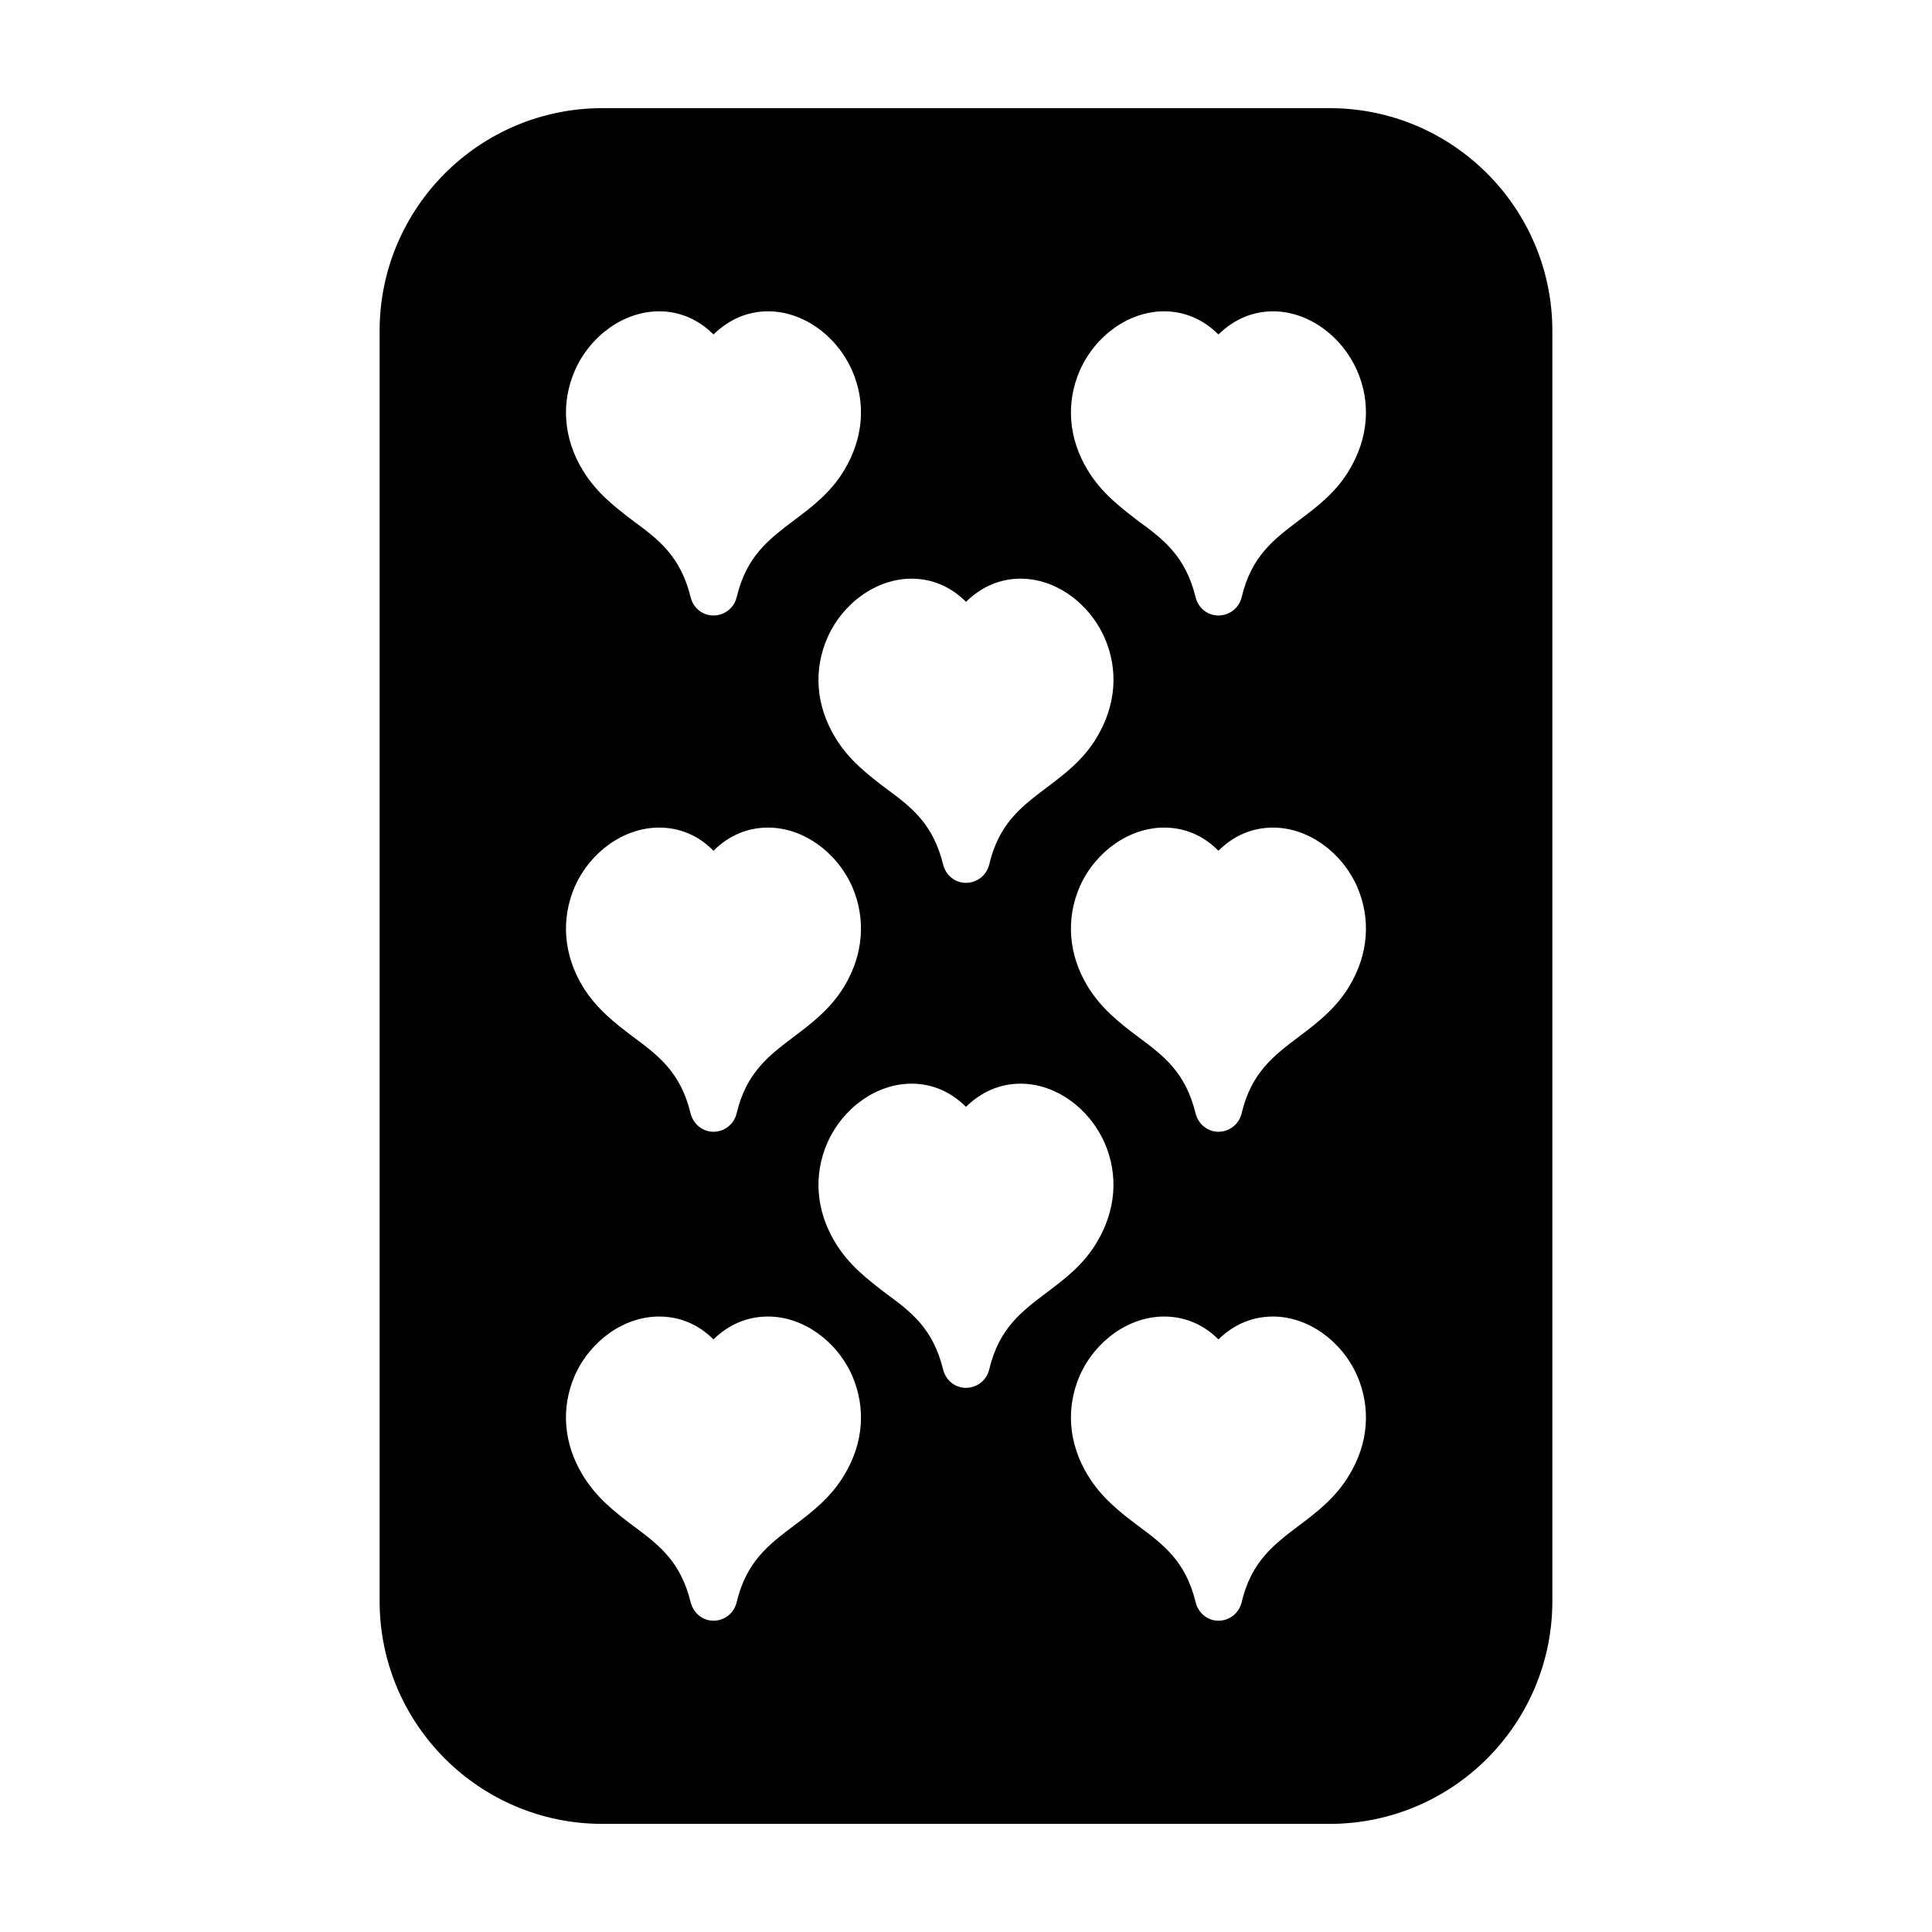 <?xml version="1.0" encoding="UTF-8"?>
<!-- Uploaded to: SVG Repo, www.svgrepo.com, Generator: SVG Repo Mixer Tools -->
<svg fill="#000000" width="800px" height="800px" version="1.1" viewBox="144 144 512 512" xmlns="http://www.w3.org/2000/svg">
 <path d="m496.35 172.66h-192.71c-32.59 0-59.039 26.449-59.039 59.039v336.61c0 32.59 26.449 59.039 59.039 59.039h192.71c32.59 0 59.039-26.449 59.039-59.039v-336.61c0-32.59-26.449-59.039-59.039-59.039zm-96.352 130.83c4.094-4.016 9.055-6.141 14.484-6.141 9.133 0 18.105 6.297 22.277 15.742 3.699 8.5 2.992 17.871-2.125 26.371-3.621 6.062-8.738 9.84-13.227 13.227-6.769 5.117-12.676 9.523-15.273 20.469-0.707 2.832-3.227 4.801-6.141 4.801-2.914 0-5.352-1.969-6.062-4.879-2.676-10.863-8.5-15.273-15.273-20.23-4.801-3.699-9.684-7.398-13.305-13.383-5.117-8.422-5.824-17.789-2.125-26.371 4.172-9.445 13.145-15.742 22.355-15.742 5.438-0.004 10.398 2.121 14.414 6.137zm-103.68-61.246c4.172-9.445 13.145-15.742 22.355-15.742 5.434 0 10.391 2.125 14.406 6.141 4.094-4.016 9.055-6.141 14.484-6.141 9.133 0 18.105 6.297 22.277 15.742 3.699 8.5 2.992 17.871-2.125 26.371-3.621 6.062-8.738 9.84-13.227 13.227-6.769 5.117-12.676 9.523-15.273 20.469-0.707 2.832-3.227 4.801-6.141 4.801-2.914 0-5.352-1.969-6.062-4.879-2.676-10.863-8.5-15.273-15.273-20.23-4.801-3.699-9.684-7.398-13.305-13.383-5.109-8.426-5.816-17.793-2.117-26.375zm0 136.74c4.172-9.367 13.145-15.664 22.355-15.664 5.434 0 10.391 2.047 14.406 6.141 4.094-4.094 9.055-6.141 14.484-6.141 9.133 0 18.105 6.297 22.277 15.664 3.699 8.582 2.992 17.949-2.125 26.449-3.621 5.984-8.738 9.84-13.227 13.227-6.769 5.117-12.676 9.523-15.273 20.387-0.707 2.914-3.227 4.879-6.141 4.879-2.914 0-5.352-2.047-6.062-4.879-2.676-10.941-8.5-15.273-15.273-20.309-4.801-3.621-9.684-7.398-13.305-13.305-5.109-8.422-5.816-17.867-2.117-26.449zm71.398 155.95c-3.621 6.062-8.738 9.918-13.227 13.305-6.769 5.117-12.676 9.523-15.273 20.387-0.707 2.914-3.227 4.879-6.141 4.879-2.914 0-5.352-2.047-6.062-4.961-2.676-10.863-8.5-15.191-15.273-20.23-4.801-3.621-9.684-7.398-13.305-13.383-5.117-8.422-5.824-17.789-2.125-26.371 4.172-9.367 13.145-15.664 22.355-15.664 5.434 0 10.391 2.047 14.406 6.062 4.094-4.016 9.055-6.062 14.484-6.062 9.133 0 18.105 6.297 22.277 15.664 3.707 8.582 3 17.949-2.117 26.375zm38.418-27.945c-0.707 2.832-3.227 4.801-6.141 4.801s-5.352-1.969-6.062-4.879c-2.676-10.863-8.5-15.273-15.273-20.23-4.801-3.699-9.684-7.398-13.305-13.383-5.117-8.422-5.824-17.789-2.125-26.371 4.172-9.445 13.145-15.742 22.355-15.742 5.434 0 10.391 2.125 14.406 6.141 4.094-4.016 9.055-6.141 14.484-6.141 9.133 0 18.105 6.297 22.277 15.742 3.699 8.5 2.992 17.871-2.125 26.371-3.621 6.062-8.738 9.84-13.227 13.227-6.766 5.113-12.668 9.523-15.266 20.465zm95.406 27.945c-3.621 6.062-8.738 9.918-13.227 13.305-6.769 5.117-12.676 9.523-15.273 20.387-0.707 2.914-3.227 4.879-6.141 4.879s-5.352-2.047-6.062-4.961c-2.676-10.863-8.5-15.191-15.273-20.23-4.801-3.621-9.684-7.398-13.305-13.383-5.117-8.422-5.824-17.789-2.125-26.371 4.172-9.367 13.145-15.664 22.355-15.664 5.434 0 10.391 2.047 14.406 6.062 4.094-4.016 9.055-6.062 14.484-6.062 9.133 0 18.105 6.297 22.277 15.664 3.707 8.582 3 17.949-2.117 26.375zm0-129.5c-3.621 5.984-8.738 9.84-13.227 13.227-6.769 5.117-12.676 9.523-15.273 20.387-0.707 2.914-3.227 4.879-6.141 4.879s-5.352-2.047-6.062-4.879c-2.676-10.941-8.5-15.273-15.273-20.309-4.801-3.621-9.684-7.398-13.305-13.305-5.117-8.422-5.824-17.871-2.125-26.449 4.172-9.367 13.145-15.664 22.355-15.664 5.434 0 10.391 2.047 14.406 6.141 4.094-4.094 9.055-6.141 14.484-6.141 9.133 0 18.105 6.297 22.277 15.664 3.707 8.582 3 17.949-2.117 26.449zm0-136.82c-3.621 6.062-8.738 9.84-13.227 13.227-6.769 5.117-12.676 9.523-15.273 20.469-0.707 2.832-3.227 4.801-6.141 4.801s-5.352-1.969-6.062-4.879c-2.676-10.863-8.5-15.273-15.273-20.23-4.801-3.699-9.684-7.398-13.305-13.383-5.117-8.422-5.824-17.789-2.125-26.371 4.172-9.445 13.145-15.742 22.355-15.742 5.434 0 10.391 2.125 14.406 6.141 4.094-4.016 9.055-6.141 14.484-6.141 9.133 0 18.105 6.297 22.277 15.742 3.707 8.5 3 17.867-2.117 26.367z"/>
</svg>